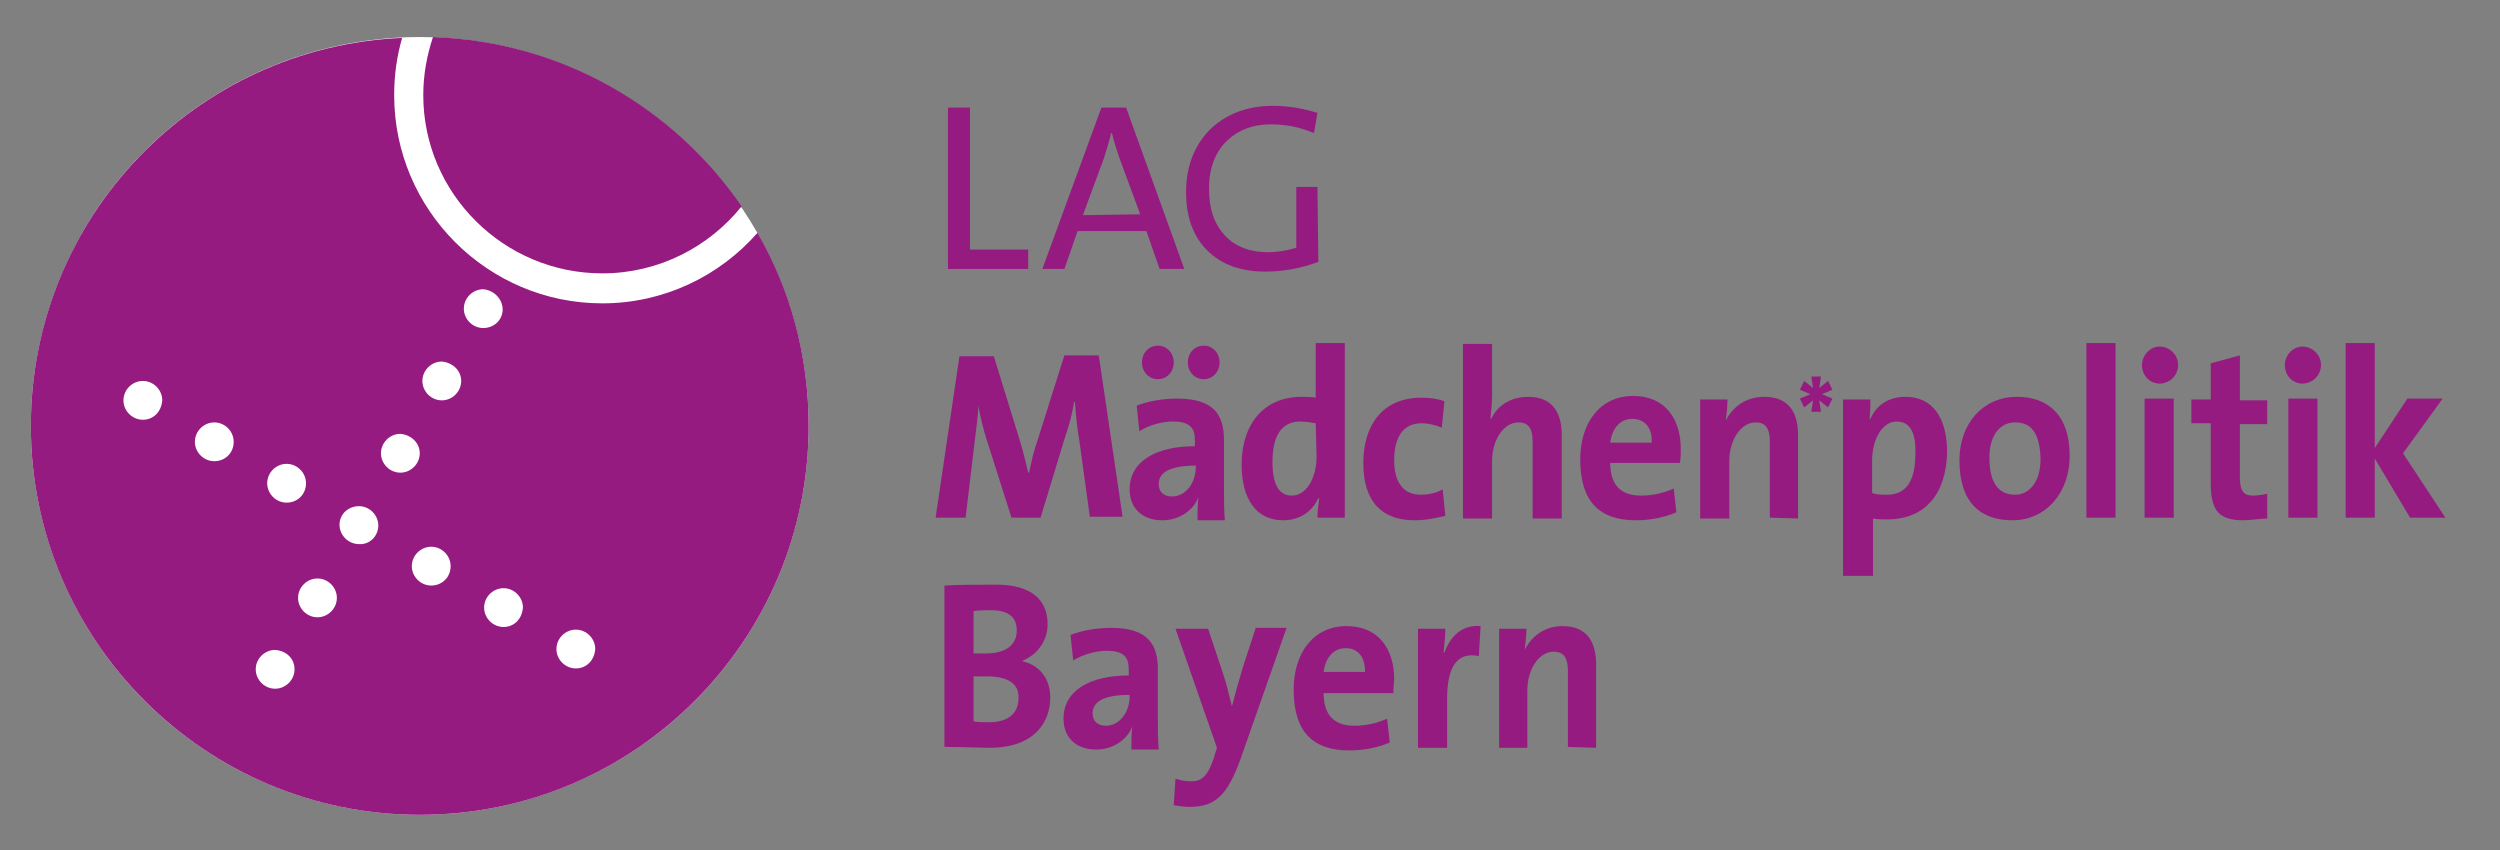 <svg xmlns="http://www.w3.org/2000/svg" xmlns:xlink="http://www.w3.org/1999/xlink" id="Ebene_1" x="0px" y="0px" viewBox="0 0 283.5 96.4" style="enable-background:new 0 0 283.5 96.4;" xml:space="preserve"><rect x="0" y="0" width="283.5" height="96.4" fill="#808080" stroke="none"/><style type="text/css">	.st0{fill:#951B81;}	.st1{fill:#FFFFFF;}	.st2{fill:#992785;}</style><g>	<path class="st0" d="M116.6,30.5l-9.1,0l0-18.3l2.5,0l0,16.1l6.6,0L116.6,30.5z"></path>	<path class="st0" d="M134.3,30.5l-2.8,0l-1.5-4.3l-7.8,0l-1.5,4.3h-2.5l6.7-18.3l2.8,0L134.3,30.5z M129.3,24.3l-2.4-6.5  c-0.3-0.9-0.6-1.8-0.8-2.7h-0.1c-0.2,0.9-0.5,1.8-0.8,2.8l-2.4,6.5L129.3,24.3z"></path>	<path class="st0" d="M149.5,29.7c-1.9,0.7-3.9,1.1-6,1.1c-2.8,0-5-0.8-6.6-2.4c-1.6-1.6-2.4-3.8-2.4-6.6c0-2.9,0.9-5.2,2.6-7  c1.8-1.8,4.2-2.8,7.3-2.8c1.7,0,3.4,0.3,5,0.8l-0.4,2.3c-1.6-0.7-3.2-1-4.9-1c-2,0-3.6,0.6-4.9,1.8c-1.4,1.3-2.1,3.2-2.1,5.5  c0,2.3,0.6,4,1.8,5.3c1.2,1.3,2.9,1.9,4.9,1.9c1.1,0,2.2-0.2,3.2-0.5l0-6.9l2.4,0L149.5,29.7z"></path>	<path class="st0" d="M123.6,58.7l-1.2-8.7c-0.3-1.7-0.4-3.1-0.5-4.4h-0.1c-0.2,1.2-0.5,2.5-1,3.9l-2.8,9.2l-3.3,0l-2.7-8.5  c-0.5-1.5-0.9-3.1-1.1-4.6H111c-0.1,1.6-0.3,3.1-0.5,4.7l-1,8.4h-3.4l2.7-18.3l3.9,0l2.9,9.4c0.4,1.3,0.7,2.5,1,3.8h0.1  c0.3-1.4,0.5-2.4,1-3.8l3-9.5l3.9,0l2.7,18.3H123.6z"></path>	<path class="st0" d="M135.8,58.7c0-0.8,0-1.6,0.1-2.3l0,0c-0.6,1.5-2.2,2.6-4.1,2.6c-2.3,0-3.7-1.4-3.7-3.5c0-3.2,3-4.9,7.4-4.9  v-0.7c0-1.4-0.6-2.1-2.5-2.1c-1.2,0-2.7,0.4-3.8,1.1l-0.3-2.9c1.3-0.5,2.9-0.8,4.6-0.8c4.1,0,5.3,1.8,5.3,4.7l0,5.6  c0,1.1,0,2.4,0.1,3.5H135.8z M131.3,43c-1,0-1.8-0.8-1.8-1.9c0-1.1,0.8-1.9,1.8-1.9c1,0,1.8,0.8,1.8,1.9  C133.1,42.2,132.3,43,131.3,43z M135.6,52.8c-3.5,0-4.2,1.1-4.2,2.1c0,0.9,0.6,1.4,1.5,1.4c1.6,0,2.7-1.6,2.7-3.3V52.8z M136.5,43  c-1,0-1.8-0.8-1.8-1.9c0-1.1,0.8-1.9,1.8-1.9c1,0,1.8,0.8,1.8,1.9C138.3,42.2,137.5,43,136.5,43z"></path>	<path class="st0" d="M149.4,58.7c0-0.7,0.1-1.5,0.2-2.2h-0.1c-0.7,1.5-2.1,2.5-4,2.5c-3.1,0-4.7-2.5-4.7-6.3c0-4.6,2.5-7.7,6.8-7.7  c0.5,0,1.1,0,1.6,0.1l0-6.2l3.3,0l0,19.8L149.4,58.7z M149.2,48c-0.6-0.1-1.2-0.2-1.7-0.2c-1.9,0-3.2,1.2-3.2,4.6  c0,2.5,0.7,3.8,2.2,3.8c1.7,0,2.8-2.1,2.8-4.4L149.2,48z"></path>	<path class="st0" d="M160.4,59c-3.6,0-5.8-2-5.8-6.5c0-4.2,2.1-7.4,6.6-7.4c0.9,0,1.8,0.1,2.6,0.4l-0.3,3c-0.7-0.3-1.5-0.5-2.3-0.5  c-2.1,0-3.1,1.6-3.1,4.2c0,2.3,0.9,3.9,3,3.9c0.9,0,1.8-0.2,2.5-0.6l0.3,3C163,58.7,161.8,59,160.4,59z"></path>	<path class="st0" d="M173.8,58.7l0-8.6c0-1.4-0.4-2.2-1.6-2.2c-1.7,0-3,2-3,4.4l0,6.5l-3.3,0l0-19.8l3.3,0l0,5.8  c0,0.8-0.1,2-0.2,2.7l0.1,0c0.7-1.5,2.2-2.5,4.2-2.5c2.9,0,3.8,2,3.8,4.3l0,9.5H173.8z"></path>	<path class="st0" d="M190.5,52.5l-7.9,0c0,2.5,1.2,3.7,3.5,3.7c1.3,0,2.6-0.3,3.7-0.8l0.3,2.7c-1.4,0.6-3,0.9-4.6,0.9  c-4.1,0-6.3-2.1-6.3-6.9c0-4.1,2.2-7.2,6-7.2c3.7,0,5.4,2.7,5.4,6C190.6,51.4,190.6,52,190.5,52.5z M185.1,47.5  c-1.4,0-2.3,1.1-2.5,2.7l4.7,0C187.4,48.5,186.5,47.5,185.1,47.5z"></path>	<path class="st0" d="M200.7,58.7l0-8.6c0-1.4-0.4-2.2-1.6-2.2c-1.7,0-3,2-3,4.4l0,6.5h-3.3l0-13.5h3.1c0,0.6-0.1,1.7-0.2,2.4l0,0  c0.8-1.6,2.3-2.7,4.4-2.7c2.9,0,3.8,2,3.8,4.3l0,9.5L200.7,58.7z"></path>	<path class="st0" d="M207.3,46.2l-1-0.8l0.2,1.3h-1.1l0.2-1.3l-1,0.8l-0.5-1l1.2-0.5l-1.2-0.5l0.5-1l1,0.8l-0.2-1.3h1.1l-0.2,1.3  l1-0.8l0.5,1l-1.2,0.5l1.2,0.5L207.3,46.2z"></path>	<path class="st0" d="M214,58.9c-0.6,0-1.1,0-1.6-0.1l0,6.5H209l0-20h3.1c0,0.7,0,1.5-0.1,2.2h0.1c0.7-1.6,2.1-2.5,4-2.5  c3,0,4.7,2.3,4.7,6.3C220.7,55.9,218.4,58.9,214,58.9z M215.1,47.8c-1.7,0-2.8,2.1-2.8,4.4l0,3.7c0.5,0.2,1.1,0.2,1.7,0.2  c1.9,0,3.2-1.2,3.2-4.6C217.3,49.1,216.6,47.8,215.1,47.8z"></path>	<path class="st0" d="M228.2,59c-3.6,0-6-2-6-6.8c0-4.2,2.7-7.2,6.5-7.2c3.6,0,6,2.1,6,6.7C234.7,55.9,232,59,228.2,59z M228.5,47.9  c-1.5,0-2.9,1.2-2.9,4c0,2.8,1,4.2,2.9,4.2c1.6,0,2.9-1.4,2.9-4.1C231.3,49.3,230.5,47.9,228.5,47.9z"></path>	<path class="st0" d="M236.6,58.7l0-19.8h3.3l0,19.8H236.6z"></path>	<path class="st0" d="M244.9,43.5c-1.1,0-2-0.9-2-2.1c0-1.1,0.9-2.1,2-2.1s2.1,0.9,2.1,2.1S246,43.5,244.9,43.5z M243.2,58.7l0-13.5  h3.3l0,13.5H243.2z"></path>	<path class="st0" d="M254.4,59c-2.8,0-3.7-1.1-3.7-4.2l0-6.8h-2.2v-2.7h2.2l0-4.1l3.3-0.9l0,5.1h3.1v2.7h-3.1l0,5.9  c0,1.7,0.4,2.2,1.5,2.2c0.5,0,1.1-0.1,1.6-0.2v2.8C256.2,58.8,255.3,59,254.4,59z"></path>	<path class="st0" d="M261.1,43.5c-1.1,0-2-0.9-2-2.1c0-1.1,0.9-2.1,2-2.1s2.1,0.9,2.1,2.1S262.2,43.5,261.1,43.5z M259.5,58.7  l0-13.5l3.3,0l0,13.5L259.5,58.7z"></path>	<path class="st0" d="M273.3,58.7l-4-6.7l0,6.7H266l0-19.8h3.3l0,11.9l3.7-5.6l4,0l-4.5,6.2l4.8,7.3L273.3,58.7z"></path>	<path class="st0" d="M112.2,84.8c-1.1,0-2.9-0.1-5.1-0.1l0-18.3c1.5-0.1,3.7-0.1,5.9-0.1c3.8,0,5.8,1.6,5.8,4.5  c0,1.8-1.1,3.4-2.8,4.1V75c2.1,0.5,3.1,2.2,3.1,4.1C119.1,81.8,117.4,84.8,112.2,84.8z M112.4,69.2c-0.7,0-1.4,0-2,0.1l0,4.8  c0.4,0,0.8,0,1.4,0c2.3,0,3.5-1,3.5-2.6C115.3,70.1,114.5,69.2,112.4,69.2z M111.9,76.7c-0.3,0-1.1,0-1.5,0l0,5.1  c0.4,0.1,1.1,0.1,1.8,0.1c2.2,0,3.3-1.1,3.3-2.7C115.6,77.4,114.1,76.7,111.9,76.7z"></path>	<path class="st0" d="M128.3,84.7c0-0.8,0-1.6,0.1-2.3l0,0c-0.6,1.5-2.2,2.6-4.1,2.6c-2.3,0-3.7-1.4-3.7-3.5c0-3.2,3-4.9,7.4-4.9  v-0.7c0-1.4-0.6-2.1-2.5-2.1c-1.2,0-2.7,0.4-3.8,1.1l-0.3-2.9c1.3-0.5,2.9-0.8,4.6-0.8c4.1,0,5.3,1.8,5.3,4.7l0,5.6  c0,1.1,0,2.4,0.1,3.5H128.3z M128.1,78.8c-3.5,0-4.2,1.1-4.2,2.1c0,0.9,0.6,1.4,1.5,1.4c1.6,0,2.7-1.6,2.7-3.3V78.8z"></path>	<path class="st0" d="M140.7,86c-1.5,4.2-2.9,5.5-5.8,5.5c-0.6,0-1.3-0.1-1.8-0.2l0.2-3c0.6,0.2,1.1,0.3,1.8,0.3  c1.1,0,1.8-0.5,2.5-2.5l0.4-1.3l-4.7-13.5h3.7l1.7,5.1c0.4,1.2,0.7,2.5,1,3.7h0c0.3-1.2,0.8-3,1.2-4.3l1.5-4.6l3.5,0L140.7,86z"></path>	<path class="st0" d="M158,78.6l-7.9,0c0,2.5,1.2,3.7,3.5,3.7c1.3,0,2.6-0.3,3.7-0.8l0.3,2.7c-1.4,0.6-3,0.9-4.6,0.9  c-4.1,0-6.3-2.1-6.3-6.9c0-4.1,2.2-7.2,6-7.2c3.7,0,5.4,2.7,5.4,6C158.1,77.4,158,78,158,78.6z M152.6,73.5c-1.4,0-2.3,1.1-2.5,2.7  l4.7,0C154.8,74.5,154,73.5,152.6,73.5z"></path>	<path class="st0" d="M167.7,74.4c-2.4-0.5-3.6,1.1-3.6,4.9l0,5.5l-3.3,0l0-13.5l3.1,0c0,0.7-0.1,1.8-0.2,2.7h0.1  c0.6-1.7,1.9-3.2,4.1-3L167.7,74.4z"></path>	<path class="st0" d="M177.8,84.7l0-8.6c0-1.4-0.4-2.2-1.6-2.2c-1.7,0-3,2-3,4.4l0,6.5H170l0-13.5h3.1c0,0.6-0.1,1.7-0.2,2.4l0,0  c0.8-1.6,2.3-2.7,4.3-2.7c2.9,0,3.8,2,3.8,4.3l0,9.5L177.8,84.7z"></path></g><g>	<circle class="st1" cx="47.6" cy="48.3" r="44.1"></circle>	<g>		<path class="st0" d="M68.3,31c6.4,0,12.1-3,15.8-7.6c-7.7-11.2-20.4-18.7-35-19.2C48.4,6.3,48,8.5,48,10.8   C48,21.9,57.1,31,68.3,31z"></path>		<path class="st0" d="M68.3,34.4c-13,0-23.6-10.6-23.6-23.6c0-2.3,0.3-4.4,0.9-6.5C22.2,5.3,3.5,24.6,3.5,48.3   c0,24.4,19.8,44.1,44.1,44.1c24.4,0,44.1-19.8,44.1-44.1c0-8-2.1-15.5-5.8-21.9C81.6,31.3,75.3,34.4,68.3,34.4z"></path>	</g>	<path class="st1" d="M57,35.1c0,1.2-1,2.1-2.2,2.1c-1.2,0-2.2-1-2.2-2.2c0-1.2,1-2.2,2.2-2.2C56,32.9,57,33.9,57,35.1z"></path>	<path class="st1" d="M52.3,43.2c0,1.2-1,2.2-2.2,2.2c-1.2,0-2.2-1-2.2-2.2c0-1.2,1-2.2,2.2-2.2C51.3,41.1,52.3,42,52.3,43.2z"></path>	<path class="st1" d="M47.6,51.4c0,1.2-1,2.2-2.2,2.2c-1.2,0-2.2-1-2.2-2.2c0-1.2,1-2.2,2.2-2.2C46.6,49.3,47.6,50.2,47.6,51.4z"></path>	<path class="st1" d="M42.9,59.6c0,1.2-1,2.2-2.2,2.1c-1.2,0-2.2-1-2.2-2.2c0-1.2,1-2.1,2.2-2.1C41.9,57.4,42.9,58.4,42.9,59.6z"></path>	<path class="st1" d="M38.2,67.8c0,1.2-1,2.2-2.2,2.2c-1.2,0-2.2-1-2.2-2.2c0-1.2,1-2.2,2.2-2.2C37.2,65.6,38.2,66.6,38.2,67.8z"></path>	<path class="st1" d="M33.4,75.9c0,1.2-1,2.2-2.2,2.2c-1.2,0-2.2-1-2.2-2.2c0-1.2,1-2.2,2.2-2.2C32.5,73.8,33.4,74.7,33.4,75.9z"></path>	<path class="st1" d="M57.1,71.1c-1.2,0-2.2-1-2.2-2.2c0-1.2,1-2.2,2.2-2.2c1.2,0,2.2,1,2.2,2.2C59.2,70.2,58.3,71.1,57.1,71.1z"></path>	<path class="st1" d="M48.9,66.4c-1.2,0-2.2-1-2.2-2.2c0-1.2,1-2.2,2.2-2.2c1.2,0,2.2,1,2.2,2.2C51.1,65.5,50.1,66.4,48.9,66.4z"></path>	<path class="st1" d="M32.5,57c-1.2,0-2.2-1-2.2-2.2c0-1.2,1-2.2,2.2-2.2c1.2,0,2.2,1,2.2,2.2C34.7,56.1,33.7,57,32.5,57z"></path>	<path class="st1" d="M24.3,52.3c-1.2,0-2.2-1-2.2-2.2c0-1.2,1-2.2,2.2-2.2c1.2,0,2.2,1,2.2,2.2C26.5,51.4,25.5,52.3,24.3,52.3z"></path>	<path class="st1" d="M16.2,47.6c-1.2,0-2.2-1-2.2-2.2c0-1.2,1-2.2,2.2-2.2c1.2,0,2.2,1,2.2,2.2C18.3,46.7,17.4,47.6,16.2,47.6z"></path>	<path class="st1" d="M65.3,75.8c-1.2,0-2.2-1-2.2-2.2c0-1.2,1-2.2,2.2-2.2c1.2,0,2.2,1,2.2,2.2C67.4,74.9,66.5,75.8,65.3,75.8z"></path></g><polygon class="st2" points="717.9,-86 717.9,-73.5 720,-73.5 720,-77.7 722.5,-73.5 725.1,-73.5 722.1,-78.1 724.9,-82 722.4,-82  720,-78.5 720,-86 "></polygon></svg>